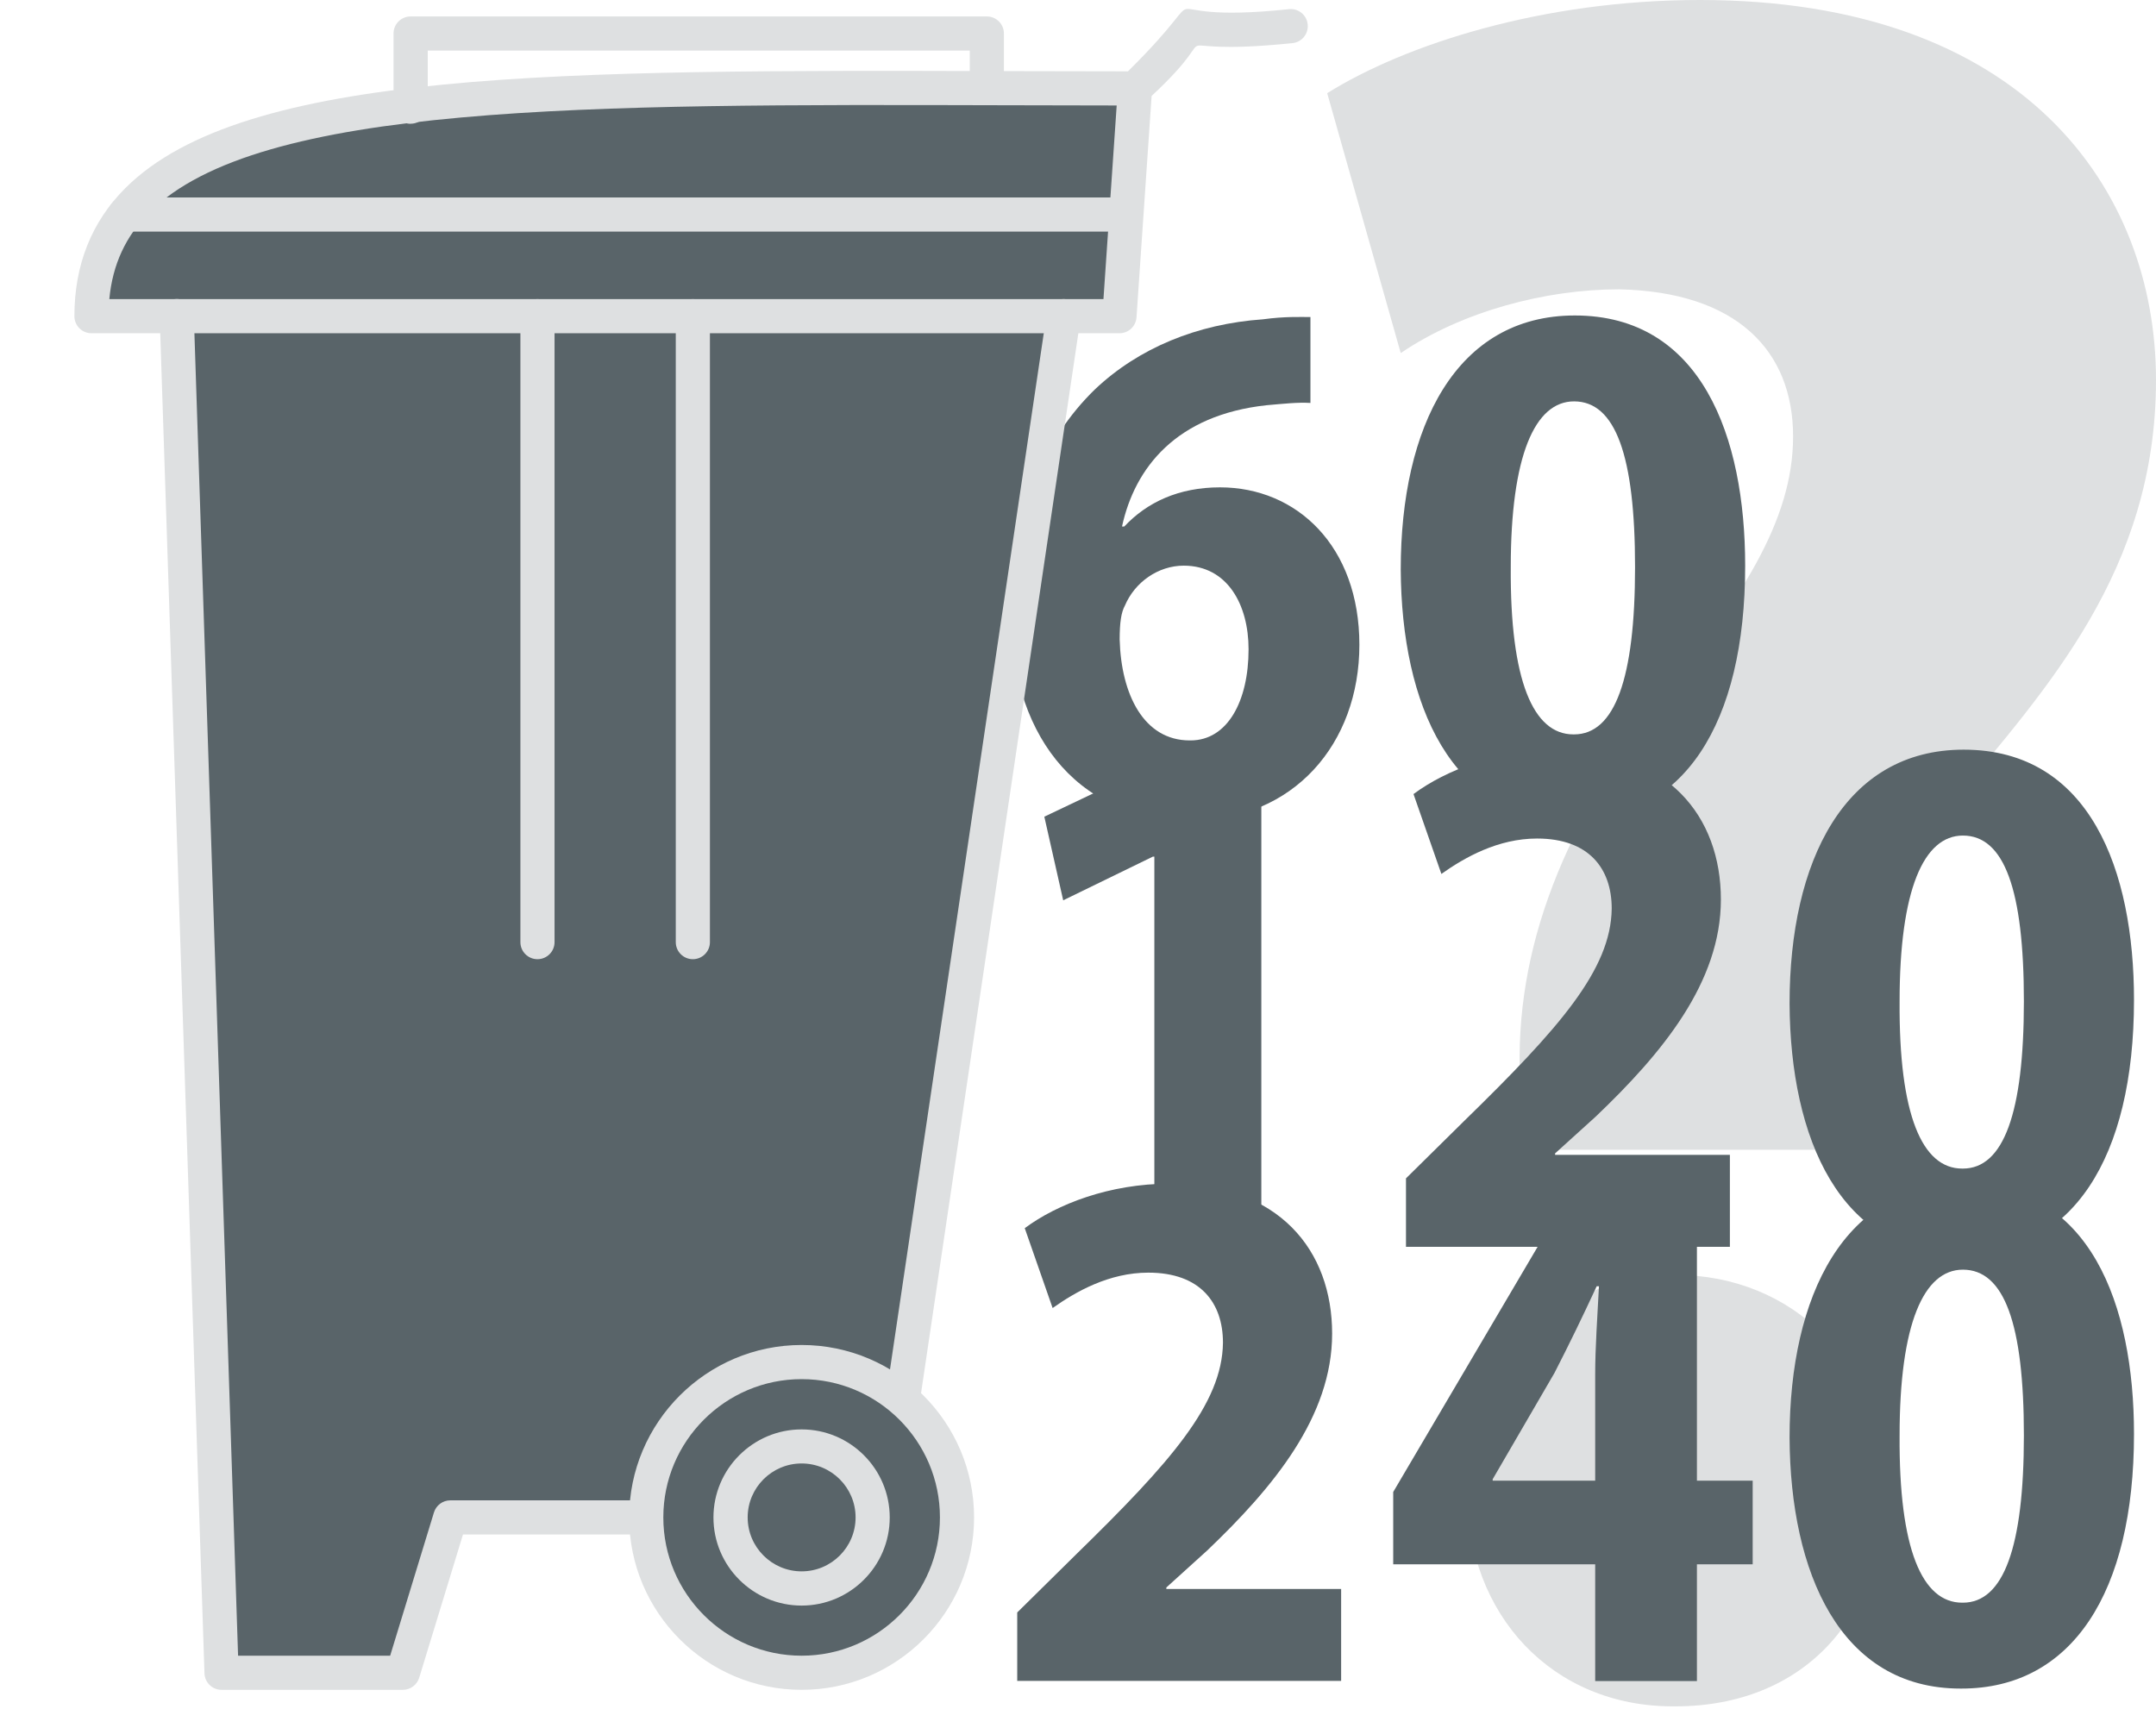 <?xml version="1.0" encoding="UTF-8"?>
<svg id="SVG" xmlns="http://www.w3.org/2000/svg" viewBox="0 0 275.3 218.24">
  <defs>
    <style>
      .cls-1 {
        fill: none;
      }

      .cls-1, .cls-2, .cls-3 {
        stroke-width: 0px;
      }

      .cls-2 {
        fill: #596469;
      }

      .cls-3 {
        fill: #dee0e1;
      }
    </style>
  </defs>
  <path class="cls-3" d="M194.83,146.85l-.63-7.2c-1.25-16.91,4.7-33.19,17.85-50.41,10.02-12.52,16.91-22.54,16.91-33.5s-7.2-18.47-22.23-18.79c-9.39,0-20.04,2.82-27.87,8.14l-9.39-33.19c10.02-6.26,27.55-11.9,47.59-11.9,41.33,0,58.24,24.11,58.24,48.53s-14.09,39.45-25.67,53.54c-10.65,12.84-15.65,24.73-15.34,38.82v5.95h-39.45ZM213.61,217.92c-15.34,0-26.3-11.58-26.3-27.55s11.58-27.55,26.61-27.55,26.61,11.27,26.61,27.55-10.33,27.55-26.61,27.55h-.31Z"/>
  <g>
    <path class="cls-2" d="M167.32,51.46c-1.64-.1-3.37.1-5.58.29-11.55,1.25-16.84,7.99-18.47,15.49h.29c2.89-3.08,6.93-5,12.22-5,9.81,0,17.8,7.51,17.8,20.11s-8.37,22.42-21.46,22.42c-15.3,0-23.09-11.74-23.09-26.75,0-12.41,4.33-22.03,10.78-28.29,5.58-5.29,13.09-8.37,21.46-8.95,2.79-.38,4.71-.29,6.06-.29v10.97ZM152.02,94.56c4.71,0,7.41-5,7.41-11.64,0-5.68-2.69-10.68-8.28-10.68-3.27,0-6.25,2.12-7.51,5.1-.48.87-.67,2.21-.67,4.33.19,7.02,3.08,12.89,8.95,12.89h.1Z"/>
    <path class="cls-2" d="M200.7,104.76c-15.4,0-21.75-14.82-21.84-32.04,0-18.19,7.02-32.43,22.23-32.43,16.17,0,21.75,15.49,21.75,31.95,0,20.21-7.89,32.52-22.03,32.52h-.1ZM200.99,93.79c5.2,0,7.79-7.12,7.79-21.36s-2.5-21.17-7.79-21.17c-5,0-8.08,6.93-8.08,21.17-.1,14.53,2.89,21.36,7.99,21.36h.1Z"/>
    <path class="cls-2" d="M147.4,109.4h-.19l-11.45,5.58-2.41-10.68,15.97-7.6h11.74v62.54h-13.66v-49.84Z"/>
    <path class="cls-2" d="M179.53,159.25v-8.76l7.51-7.41c12.03-11.74,18.67-19.24,18.76-27.04,0-5.1-2.89-8.95-9.53-8.95-5,0-9.24,2.41-12.22,4.52l-3.56-10.2c4.14-3.08,10.87-5.68,18.47-5.68,14.05,0,20.78,8.56,20.78,19.15s-7.5,19.63-15.97,27.71l-5.2,4.71v.19h22.32v11.74h-41.38Z"/>
    <path class="cls-2" d="M250.35,160.21c-15.4,0-21.75-14.82-21.84-32.04,0-18.19,7.02-32.43,22.23-32.43,16.17,0,21.75,15.49,21.75,31.95,0,20.21-7.89,32.52-22.03,32.52h-.1ZM250.64,149.24c5.2,0,7.79-7.12,7.79-21.36s-2.5-21.17-7.79-21.17c-5,0-8.08,6.93-8.08,21.17-.1,14.53,2.89,21.36,7.99,21.36h.1Z"/>
    <path class="cls-2" d="M129.89,214.69v-8.76l7.51-7.41c12.03-11.74,18.67-19.24,18.76-27.04,0-5.1-2.89-8.95-9.53-8.95-5,0-9.24,2.41-12.22,4.52l-3.56-10.2c4.14-3.08,10.87-5.68,18.47-5.68,14.05,0,20.78,8.56,20.78,19.15s-7.5,19.63-15.97,27.71l-5.2,4.71v.19h22.32v11.74h-41.38Z"/>
    <path class="cls-2" d="M203.69,214.69v-14.91h-25.79v-9.24l22.61-38.39h16.17v36.95h7.12v10.68h-7.12v14.91h-12.99ZM203.69,189.1v-13.57c0-3.56.29-7.41.48-11.26h-.29c-1.83,3.94-3.46,7.31-5.39,11.07l-7.89,13.57v.19h13.09Z"/>
    <path class="cls-2" d="M250.35,215.65c-15.4,0-21.75-14.82-21.84-32.04,0-18.19,7.02-32.43,22.23-32.43,16.17,0,21.75,15.49,21.75,31.95,0,20.21-7.89,32.52-22.03,32.52h-.1ZM250.64,204.68c5.2,0,7.79-7.12,7.79-21.36s-2.5-21.17-7.79-21.17c-5,0-8.08,6.93-8.08,21.17-.1,14.53,2.89,21.36,7.99,21.36h.1Z"/>
  </g>
  <rect class="cls-1" width="275.27" height="218.24"/>
  <polygon class="cls-2" points="22.01 41.61 135.11 41.61 113.61 193.79 58.88 193.56 51.91 212.49 28.99 213.49 22.01 41.61"/>
  <path class="cls-3" d="M142.94,42.56H11.68c-1.21,0-2.18-.98-2.18-2.18,0-6.55,2.19-12.05,6.51-16.36,15.22-15.19,55.8-15.09,111.98-14.94,5.22.01,10.57.03,16.04.03,12.94-12.79.25-5.79,20.56-7.94,1.2-.13,2.27.75,2.39,1.95.12,1.2-.75,2.27-1.95,2.39-19.07,1.94-7.17-3.3-17.98,6.74l-1.93,28.28c-.08,1.15-1.03,2.03-2.18,2.03Z"/>
  <path class="cls-2" d="M13.96,38.2h126.94l1.69-24.73c-4.97,0-9.85-.01-14.61-.03-53.05-.14-94.94-.24-108.89,13.67-3.03,3.03-4.72,6.67-5.13,11.09Z"/>
  <path class="cls-3" d="M115.28,180.92c-.11,0-.22,0-.32-.02-1.19-.18-2.01-1.29-1.84-2.48l20.53-138.36c.18-1.19,1.29-2.01,2.48-1.84,1.19.18,2.01,1.29,1.84,2.48l-20.53,138.36c-.16,1.08-1.09,1.86-2.16,1.86Z"/>
  <path class="cls-3" d="M51.44,215.81h-23.15c-1.18,0-2.14-.93-2.18-2.11l-5.72-173.26c-.04-1.21.9-2.21,2.11-2.25,1.24-.04,2.21.9,2.25,2.11l5.65,171.15h19.42l5.59-18.29c.28-.92,1.13-1.55,2.09-1.55h25.02c1.21,0,2.18.98,2.18,2.18s-.98,2.18-2.18,2.18h-23.4l-5.59,18.29c-.28.92-1.13,1.55-2.09,1.55Z"/>
  <path class="cls-3" d="M52.43,15.81c-1.21,0-2.18-.98-2.18-2.18V4.28c0-1.21.98-2.18,2.18-2.18h73.58c1.21,0,2.18.98,2.18,2.18v6.97c0,1.21-.98,2.18-2.18,2.18s-2.18-.98-2.18-2.18v-4.79H54.62v7.16c0,1.21-.98,2.18-2.18,2.18Z"/>
  <path class="cls-3" d="M68.63,122.5c-1.21,0-2.18-.98-2.18-2.18V40.38c0-1.21.98-2.18,2.18-2.18s2.18.98,2.18,2.18v79.94c0,1.21-.98,2.18-2.18,2.18Z"/>
  <path class="cls-3" d="M88.47,122.5c-1.21,0-2.18-.98-2.18-2.18V40.38c0-1.21.98-2.18,2.18-2.18s2.18.98,2.18,2.18v79.94c0,1.21-.98,2.18-2.18,2.18Z"/>
  <path class="cls-3" d="M143.42,29.58H15.92c-1.21,0-2.18-.98-2.18-2.18s.98-2.18,2.18-2.18h127.5c1.21,0,2.18.98,2.18,2.18s-.98,2.18-2.18,2.18Z"/>
  <path class="cls-3" d="M102.36,215.81c-12.14,0-22.02-9.88-22.02-22.02s9.88-22.02,22.02-22.02,22.02,9.88,22.02,22.02-9.88,22.02-22.02,22.02Z"/>
  <path class="cls-2" d="M102.36,176.13c-9.74,0-17.66,7.92-17.66,17.66s7.92,17.66,17.66,17.66,17.66-7.92,17.66-17.66-7.92-17.66-17.66-17.66Z"/>
  <path class="cls-3" d="M102.36,205.05c-6.21,0-11.26-5.05-11.26-11.25s5.05-11.25,11.26-11.25,11.25,5.05,11.25,11.25-5.05,11.25-11.25,11.25Z"/>
  <path class="cls-2" d="M102.36,186.9c-3.8,0-6.89,3.09-6.89,6.89s3.09,6.89,6.89,6.89,6.89-3.09,6.89-6.89-3.09-6.89-6.89-6.89Z"/>
</svg>